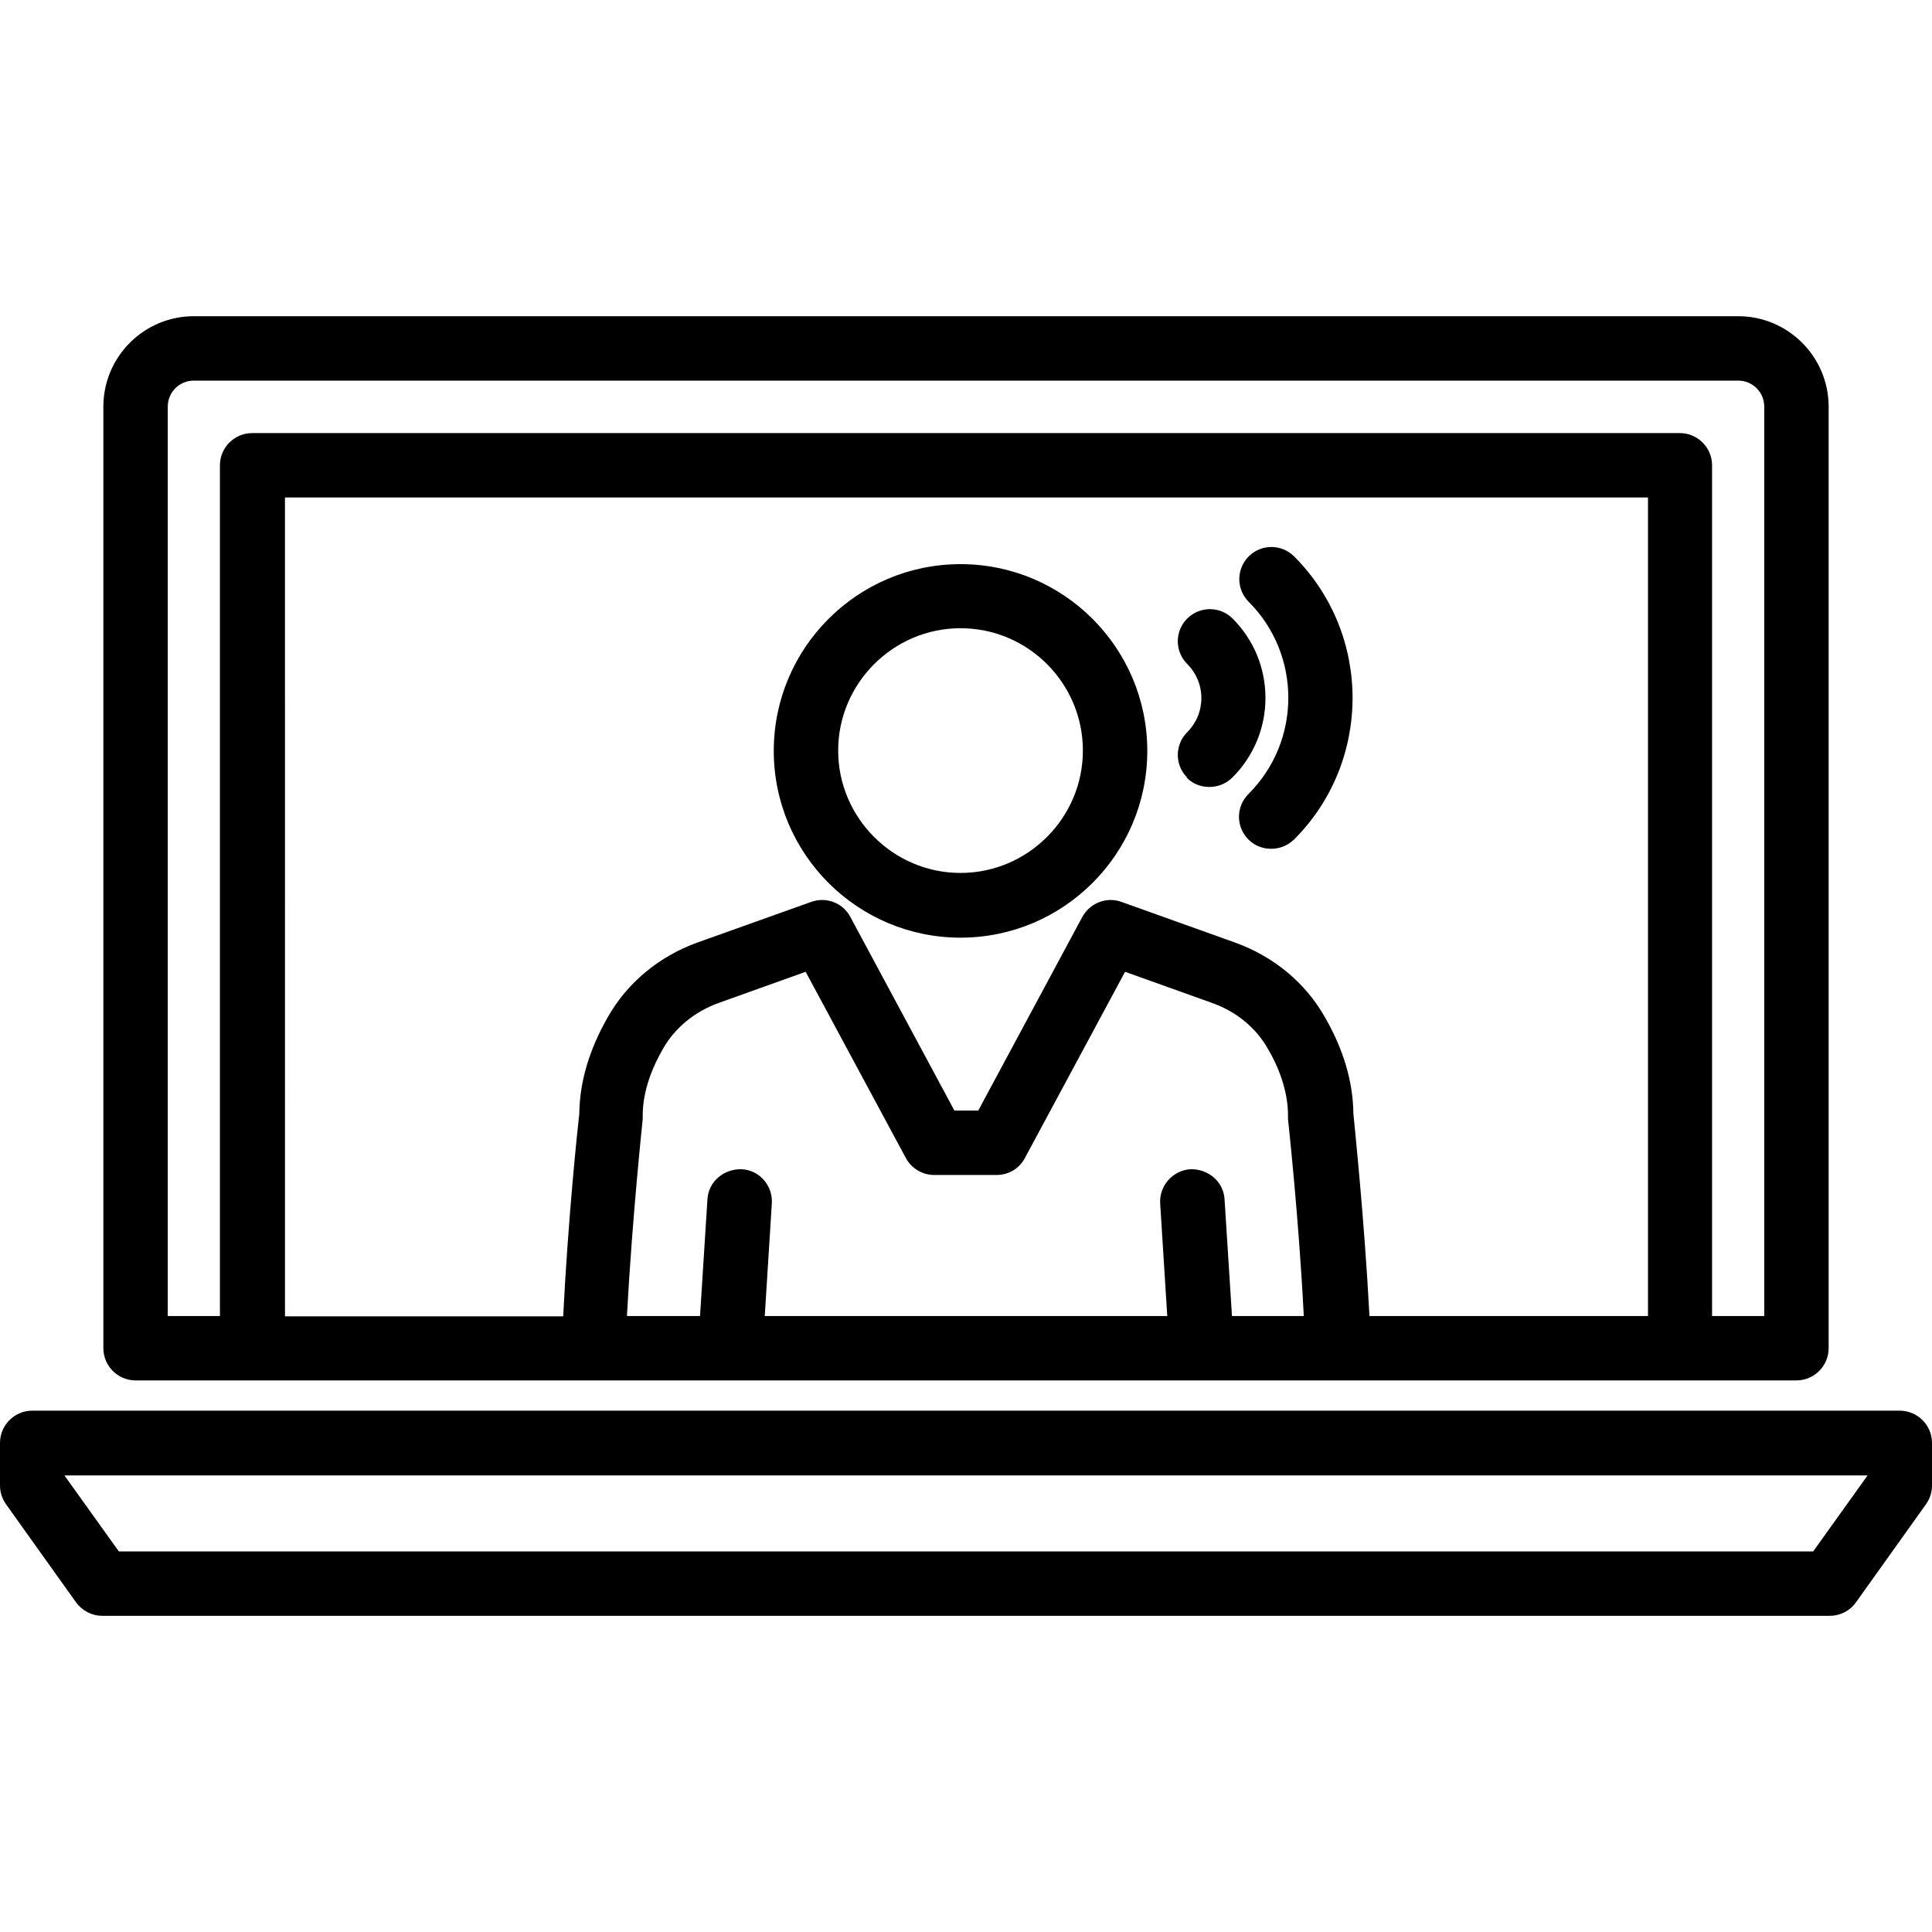 <?xml version="1.0" encoding="UTF-8"?><svg id="Art" xmlns="http://www.w3.org/2000/svg" viewBox="0 0 60 60"><path d="m4.21,42.87h51.58c.55,0,1-.45,1-1V12.63c0-1.55-1.26-2.81-2.81-2.81H6.02c-1.55,0-2.81,1.26-2.81,2.81v29.24c0,.55.45,1,1,1Zm46.96-2h-8.64c-.16-3.02-.46-5.86-.5-6.29-.01-.99-.31-2-.89-3-.6-1.06-1.59-1.88-2.79-2.31l-3.52-1.26c-.46-.17-.98.03-1.22.47l-3.23,6.01h-.74l-3.23-6.01c-.23-.44-.75-.64-1.22-.47l-3.53,1.26c-1.19.43-2.18,1.25-2.78,2.31-.58,1.01-.88,2.02-.89,3.01-.05.42-.35,3.27-.5,6.29h-8.64V15.45h42.33v25.42Zm-12.91,0l-.23-3.62c-.03-.55-.5-.95-1.06-.94-.55.04-.97.51-.94,1.06l.22,3.5h-12.5l.22-3.5c.03-.55-.38-1.03-.94-1.06-.55-.01-1.03.38-1.06.94l-.23,3.62h-2.27c.17-3.15.49-6.09.49-6.12,0-.04,0-.07,0-.11,0-.81.34-1.57.63-2.07.37-.65.98-1.15,1.72-1.42l2.71-.97,3.11,5.78c.17.32.51.53.88.53h1.94c.37,0,.71-.2.88-.53l3.11-5.78,2.71.97c.75.27,1.36.77,1.73,1.43.29.49.62,1.25.62,2.06,0,.04,0,.07,0,.11,0,.03.33,2.97.49,6.12h-2.27ZM5.21,12.63c0-.45.36-.81.81-.81h47.96c.45,0,.81.36.81.81v28.24h-1.62V14.45c0-.55-.45-1-1-1H7.83c-.55,0-1,.45-1,1v26.42h-1.62V12.63Z"/><path d="m59,43.81H1c-.55,0-1,.45-1,1v1.33c0,.21.07.41.19.58l2.17,3.04c.19.26.49.42.81.42h53.66c.32,0,.63-.16.81-.42l2.17-3.04c.12-.17.19-.37.19-.58v-1.33c0-.55-.45-1-1-1Zm-2.69,4.37H3.69l-1.69-2.36h56s-1.69,2.36-1.69,2.36Z"/><path d="m29.83,29.12c3.2,0,5.8-2.6,5.8-5.8s-2.6-5.8-5.8-5.8-5.8,2.6-5.8,5.8,2.6,5.8,5.8,5.8Zm0-9.61c2.1,0,3.8,1.71,3.8,3.8s-1.71,3.8-3.8,3.8-3.8-1.71-3.8-3.8,1.71-3.8,3.8-3.8Z"/><path d="m38.77,24.66c-.39.39-.39,1.02,0,1.41.2.2.45.29.71.29s.51-.1.71-.29c2.42-2.42,2.42-6.37,0-8.79-.39-.39-1.02-.39-1.41,0s-.39,1.02,0,1.41c1.64,1.64,1.64,4.32,0,5.96Z"/><path d="m36.85,24.15c.2.2.45.29.71.29s.51-.1.71-.29c.66-.66,1.03-1.54,1.03-2.47s-.36-1.81-1.02-2.47c-.39-.39-1.02-.39-1.41,0s-.39,1.02,0,1.41c.28.28.44.66.44,1.06s-.16.78-.44,1.06c-.39.39-.39,1.02,0,1.41Z"/></svg>
